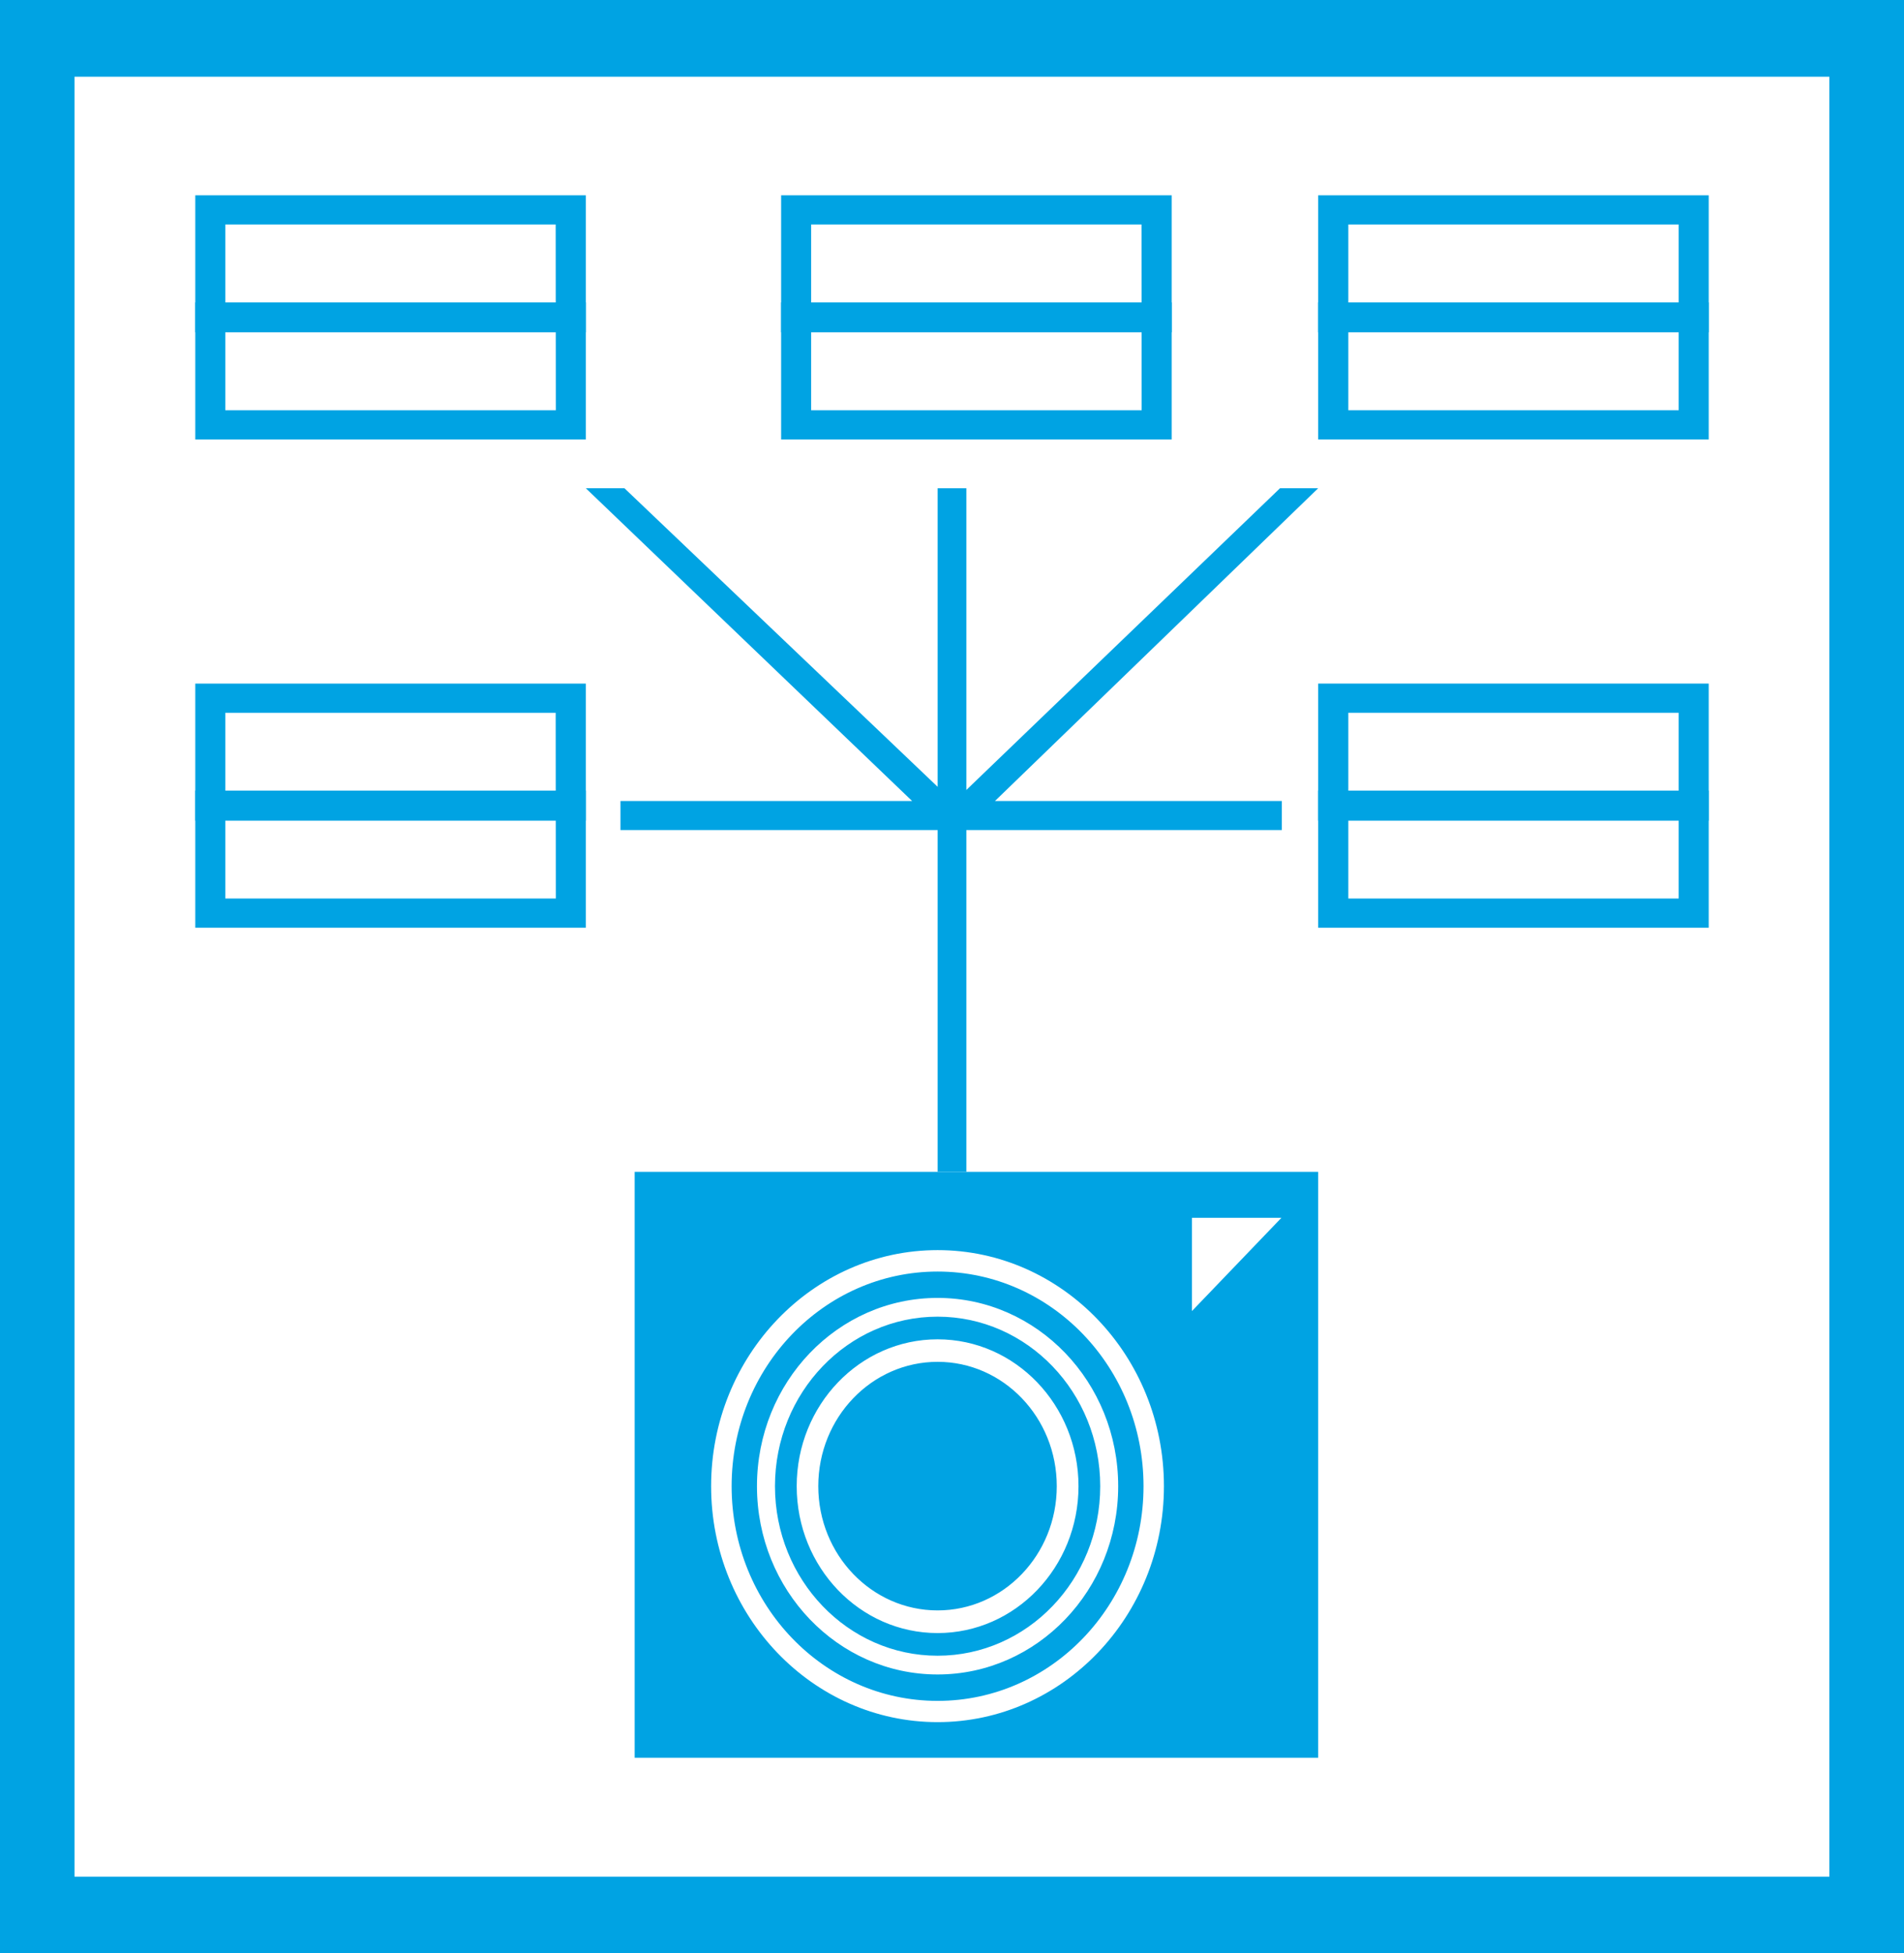 <?xml version="1.0" encoding="UTF-8"?>
<svg width="39px" height="40px" viewBox="0 0 39 40" version="1.1" xmlns="http://www.w3.org/2000/svg" xmlns:xlink="http://www.w3.org/1999/xlink">
    <title>multi-model-uygulama</title>
    <g id="Page-1" stroke="none" stroke-width="1" fill="none" fill-rule="evenodd">
        <g id="iconlar" transform="translate(-177, -218)" fill="#00A3E3">
            <g id="multi-model-uygulama" transform="translate(177, 218)">
                <g id="Group-16">
                    <path d="M0,40 L39,40 L39,0 L0,0 L0,40 Z M1.526,38.435 L37.471,38.435 L37.471,1.571 L1.526,1.571 L1.526,38.435 Z" id="Fill-1"></path>
                    <polygon id="Fill-2" points="27 10 26.218 10 19.535 16.428 12.791 10 12 10 18.683 16.405 12.709 16.405 12.709 17 19.437 17 20.136 17 26.256 17 26.256 16.405 20.38 16.405"></polygon>
                    <polygon id="Fill-3" points="19.206 24 19.794 24 19.794 10 19.206 10"></polygon>
                    <path d="M4.615,8.402 L11.385,8.402 L11.382,4.598 L4.615,4.598 L4.615,8.402 Z M4,9 L12,9 L12,4 L4,4 L4,9 Z" id="Fill-4"></path>
                    <polygon id="Fill-5" points="4 6.806 12 6.806 12 6.194 4 6.194"></polygon>
                    <path d="M4.615,18.402 L11.385,18.402 L11.382,14.598 L4.615,14.598 L4.615,18.402 Z M4,19 L12,19 L12,14 L4,14 L4,19 Z" id="Fill-6"></path>
                    <polygon id="Fill-7" points="4 16.808 12 16.808 12 16.192 4 16.192"></polygon>
                    <path d="M16.615,8.402 L23.385,8.402 L23.382,4.598 L16.615,4.598 L16.615,8.402 Z M16,9 L24,9 L24,4 L16,4 L16,9 Z" id="Fill-8"></path>
                    <polygon id="Fill-9" points="16 6.806 24 6.806 24 6.194 16 6.194"></polygon>
                    <path d="M27.618,8.402 L34.385,8.402 L34.385,4.598 L27.618,4.598 L27.618,8.402 Z M27,9 L35,9 L35,4 L27,4 L27,9 Z" id="Fill-10"></path>
                    <polygon id="Fill-11" points="27 6.806 35 6.806 35 6.194 27 6.194"></polygon>
                    <path d="M27.618,18.402 L34.385,18.402 L34.385,14.598 L27.618,14.598 L27.618,18.402 Z M27,19 L35,19 L35,14 L27,14 L27,19 Z" id="Fill-12"></path>
                    <polygon id="Fill-13" points="27 16.808 35 16.808 35 16.192 27 16.192"></polygon>
                    <path d="M13,36 L27,36 L27,24 L13,24 L13,36 Z M23.841,30.438 C23.841,33.104 21.762,35.27 19.205,35.27 C16.647,35.27 14.566,33.104 14.566,30.438 C14.566,27.773 16.647,25.603 19.205,25.603 C21.762,25.603 23.841,27.773 23.841,30.438 L23.841,30.438 Z M26.248,24.941 L24.415,26.851 L24.415,24.941 L26.248,24.941 Z M23.423,30.438 C23.423,28.01 21.535,26.042 19.205,26.042 C16.875,26.042 14.986,28.01 14.986,30.438 C14.986,32.867 16.875,34.835 19.205,34.835 C21.535,34.835 23.423,32.867 23.423,30.438 L23.423,30.438 Z M22.904,30.438 C22.904,32.566 21.246,34.294 19.205,34.294 C17.16,34.294 15.505,32.566 15.505,30.438 C15.505,28.307 17.16,26.582 19.205,26.582 C21.246,26.582 22.904,28.307 22.904,30.438 L22.904,30.438 Z M22.536,30.438 C22.536,28.522 21.044,26.966 19.205,26.966 C17.366,26.966 15.874,28.522 15.874,30.438 C15.874,32.355 17.366,33.91 19.205,33.91 C21.044,33.91 22.536,32.355 22.536,30.438 L22.536,30.438 Z M22.091,30.438 C22.091,32.099 20.798,33.446 19.205,33.446 C17.611,33.446 16.319,32.099 16.319,30.438 C16.319,28.778 17.611,27.43 19.205,27.43 C20.798,27.43 22.091,28.778 22.091,30.438 L22.091,30.438 Z M21.646,30.438 C21.646,29.03 20.553,27.891 19.205,27.891 C17.857,27.891 16.761,29.03 16.761,30.438 C16.761,31.843 17.857,32.982 19.205,32.982 C20.553,32.982 21.646,31.843 21.646,30.438 L21.646,30.438 Z" id="Fill-14"></path>
                </g>
            </g>
        </g>
    </g>
</svg>